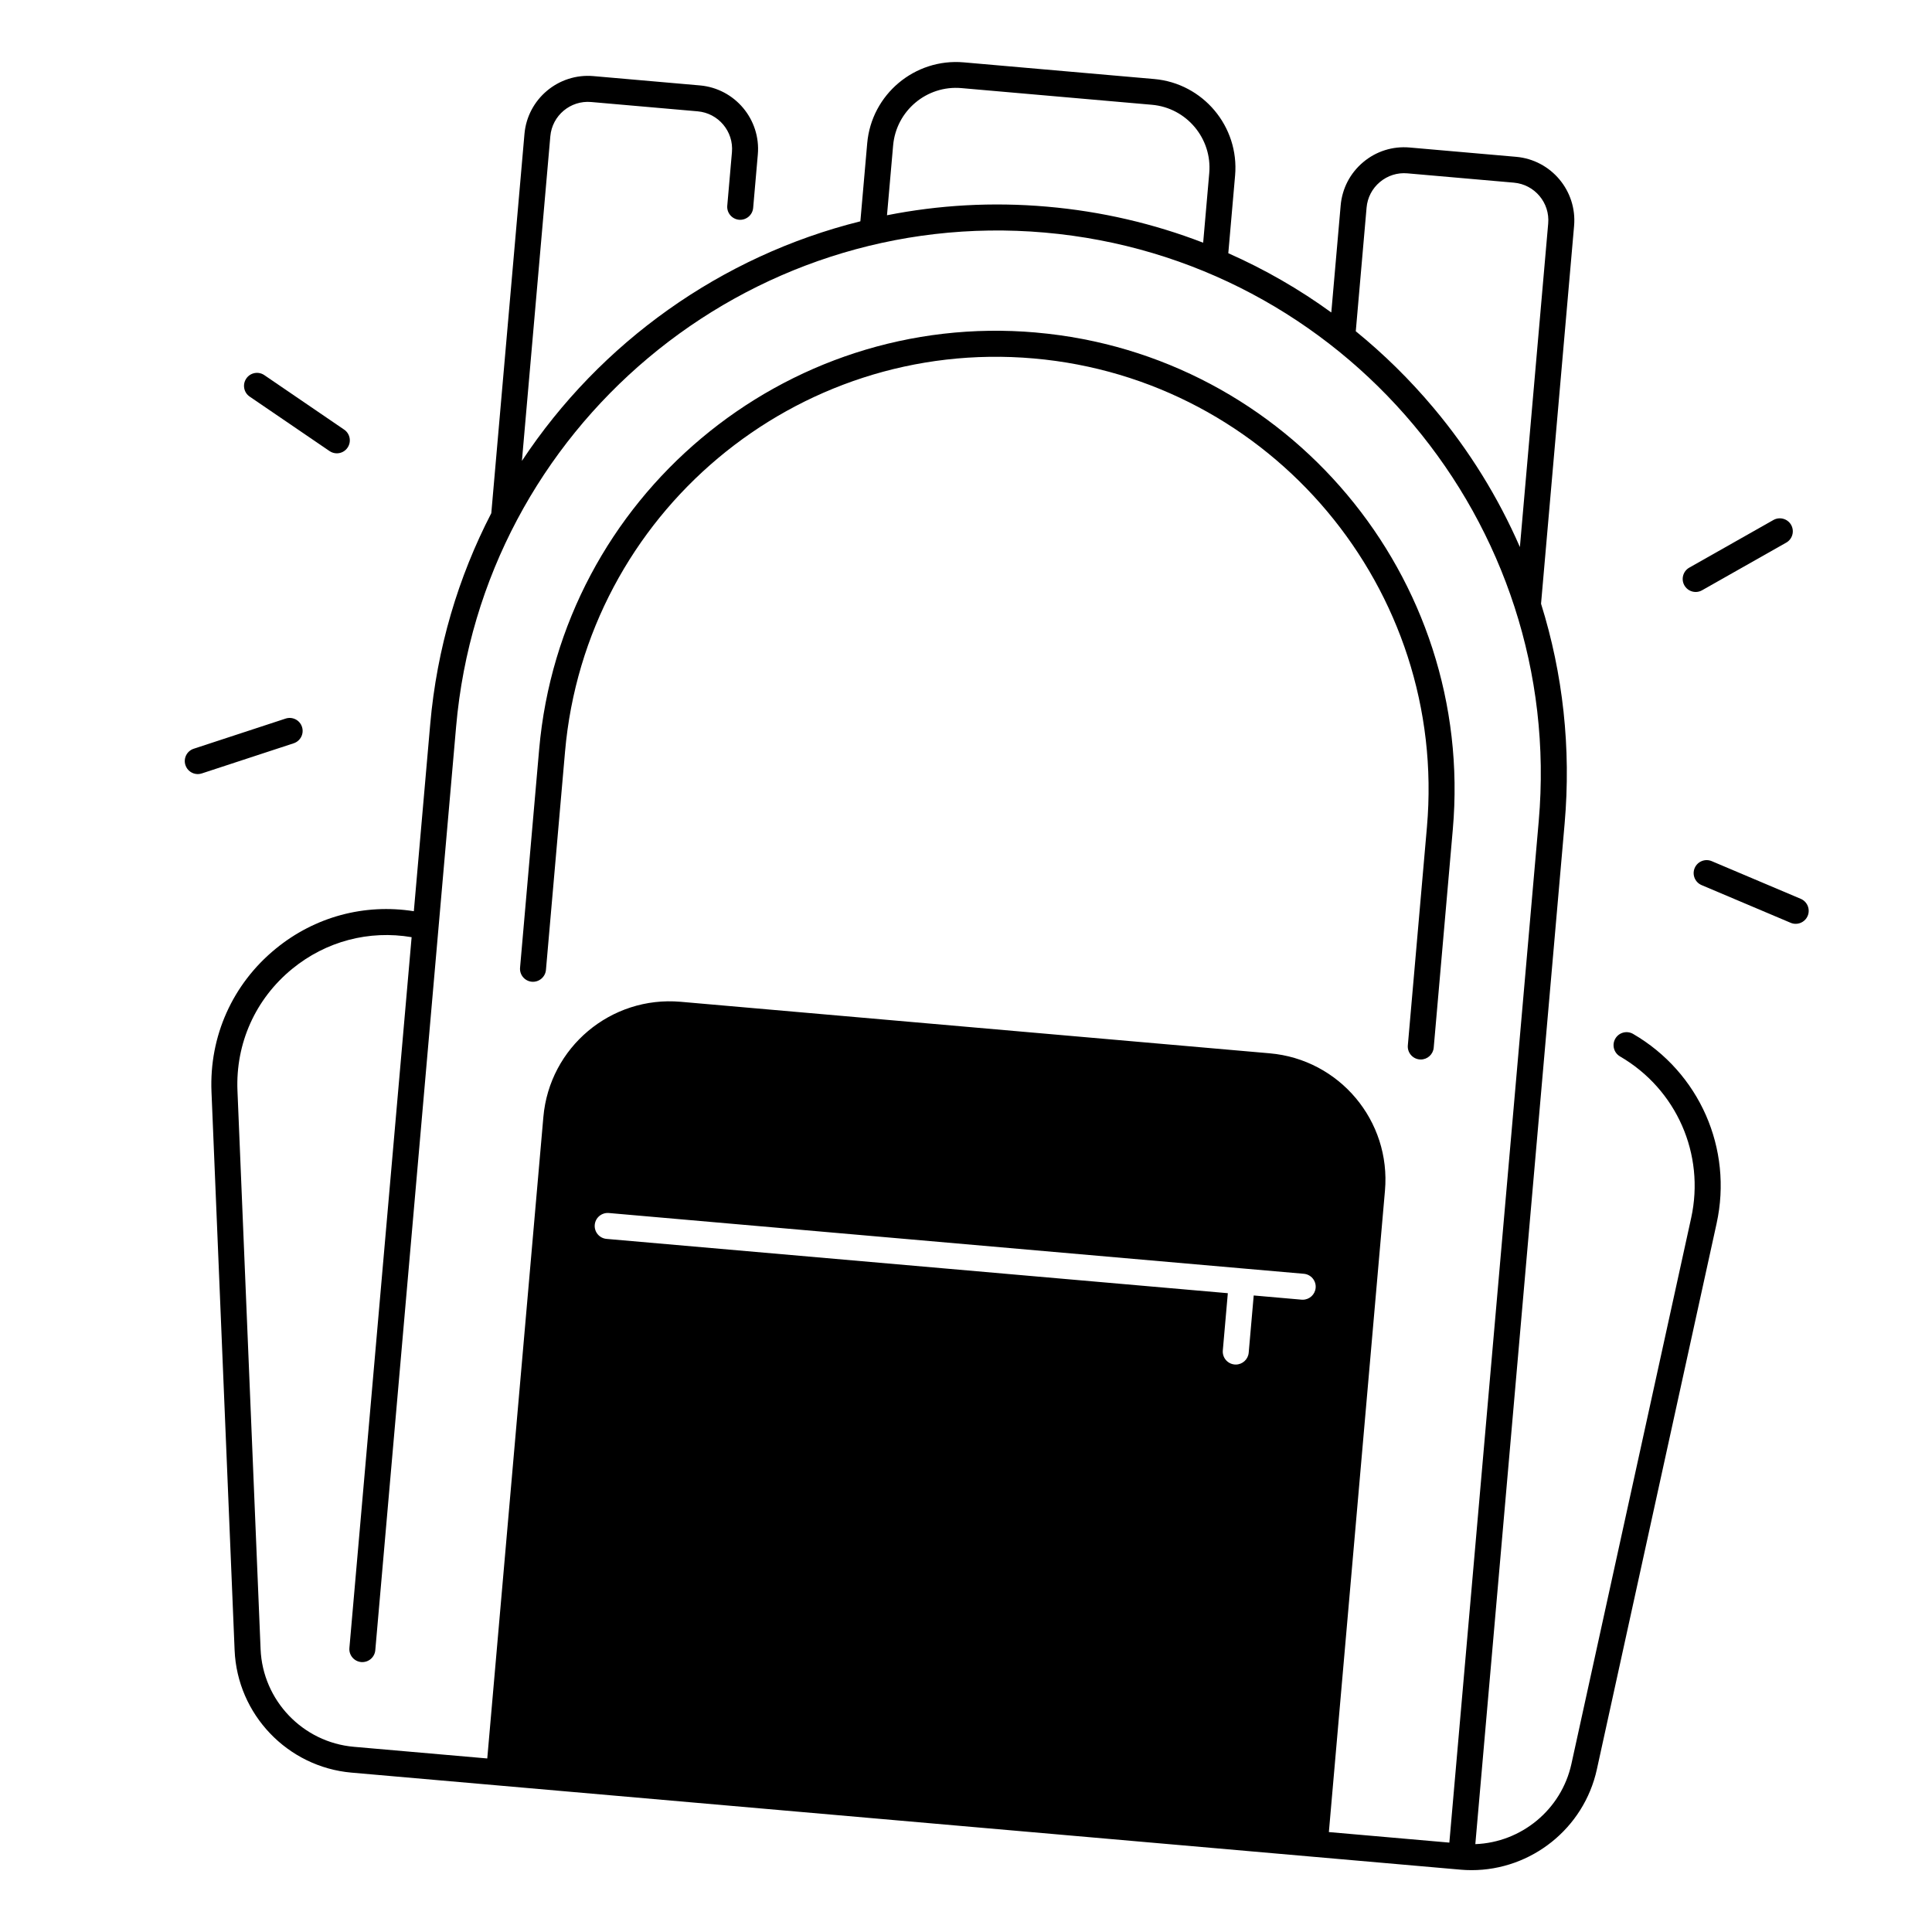 <?xml version="1.0" encoding="UTF-8"?>
<!-- Uploaded to: ICON Repo, www.iconrepo.com, Generator: ICON Repo Mixer Tools -->
<svg fill="#000000" width="800px" height="800px" version="1.1" viewBox="144 144 512 512" xmlns="http://www.w3.org/2000/svg">
 <g>
  <path d="m576.79 418c-1.645-0.953-3.75-0.402-4.715 1.25-0.953 1.645-0.402 3.75 1.25 4.715 14.977 8.707 22.555 25.91 18.852 42.805l-31.734 144.68c-2.668 12.152-13.293 20.812-25.465 21.266l23.664-270.46c1.75-19.977-0.434-39.684-6.25-58.262l8.758-100.14c0.809-9.27-6.07-17.477-15.352-18.293l-28.223-2.469c-4.488-0.395-8.867 0.984-12.32 3.887s-5.57 6.965-5.965 11.465l-2.481 28.367c-8.543-6.199-17.684-11.453-27.297-15.703l1.801-20.605c1.133-12.961-8.492-24.434-21.453-25.562l-50.48-4.418c-12.961-1.121-24.434 8.492-25.562 21.453l-1.812 20.676c-36.949 9.191-68.969 32.137-89.691 63.488l7.527-86.023c0.48-5.492 5.324-9.566 10.824-9.082l28.223 2.469c5.492 0.48 9.566 5.332 9.082 10.824l-1.238 14.18c-0.168 1.898 1.238 3.562 3.129 3.731 1.879 0.156 3.562-1.238 3.731-3.129l1.238-14.18c0.809-9.27-6.07-17.477-15.34-18.293l-28.223-2.469c-9.27-0.809-17.477 6.07-18.281 15.34l-8.789 100.49c-8.758 16.934-14.426 35.809-16.188 55.941l-4.34 49.543c-13.078-2.066-26.234 1.445-36.613 9.949-11.426 9.348-17.625 23.172-17.012 37.914l6.129 147.98c0.707 17.012 14.023 30.957 30.984 32.441l293.77 25.703h0.07c0.012 0 0.02 0.012 0.031 0.012 0.992 0.09 1.977 0.129 2.961 0.129 15.785 0 29.758-11.039 33.191-26.695l31.734-144.68c4.348-19.824-4.547-40.016-22.121-50.23zm-70.633-218.98c0.234-2.656 1.484-5.066 3.531-6.781 2.047-1.711 4.625-2.539 7.293-2.301l28.223 2.469c5.492 0.48 9.566 5.332 9.082 10.824l-7.5 85.746c-5.738-13.164-13.391-25.574-22.879-36.879-6.289-7.488-13.195-14.277-20.613-20.309zm-125.47-16.48c0.809-9.18 8.906-16 18.105-15.191l50.48 4.418c9.18 0.809 15.988 8.926 15.191 18.105l-1.613 18.449c-13.105-5.059-26.992-8.305-41.379-9.555-14.535-1.27-28.773-0.422-42.41 2.281zm-75.945 289.78c-1.898-0.168-3.297-1.84-3.129-3.731 0.168-1.898 1.84-3.285 3.731-3.129l168.07 14.699 16.117 1.406c1.898 0.168 3.297 1.84 3.129 3.731-0.156 1.789-1.664 3.141-3.426 3.141-0.098 0-0.207 0-0.305-0.012l-12.684-1.113-1.328 15.164c-0.156 1.789-1.664 3.141-3.426 3.141-0.098 0-0.207 0-0.305-0.012-1.898-0.168-3.297-1.84-3.129-3.731l1.328-15.164zm223.35 159.99-31.93-2.793 14.867-169.99c1.613-18.48-12.055-34.773-30.535-36.387l-156.11-13.656c-18.48-1.613-34.773 12.055-36.387 30.535l-14.867 169.99-35.363-3.09c-13.52-1.18-24.148-12.301-24.707-25.871l-6.129-147.98c-0.523-12.566 4.762-24.336 14.496-32.305 8.973-7.34 20.367-10.32 31.656-8.402l-16.488 188.37c-0.168 1.898 1.238 3.562 3.129 3.731 1.891 0.156 3.562-1.238 3.731-3.129l21.422-244.8c6.918-79.105 76.898-137.82 156-130.9 79.102 6.918 137.82 76.902 130.9 156z"/>
  <path d="m418.55 232.12c-66.746-5.844-125.82 43.719-131.67 110.48l-5.059 57.84c-0.168 1.898 1.238 3.562 3.129 3.731 1.879 0.156 3.562-1.238 3.731-3.129l5.059-57.84c5.512-62.977 61.215-109.73 124.2-104.21 62.977 5.512 109.73 61.227 104.21 124.2l-5.059 57.84c-0.168 1.898 1.238 3.562 3.129 3.731 0.098 0.012 0.207 0.012 0.305 0.012 1.762 0 3.266-1.348 3.426-3.141l5.059-57.84c5.863-66.766-43.699-125.83-110.46-131.67z"/>
  <path d="m224.03 336.63c-0.59-1.812-2.539-2.793-4.348-2.195l-24.344 7.988c-1.812 0.59-2.793 2.539-2.195 4.348 0.473 1.445 1.82 2.371 3.266 2.371 0.355 0 0.719-0.059 1.074-0.176l24.344-7.988c1.812-0.598 2.797-2.547 2.203-4.348z"/>
  <path d="m210.16 249.1 21.164 14.434c0.59 0.402 1.27 0.602 1.938 0.602 1.102 0 2.184-0.523 2.844-1.504 1.074-1.574 0.668-3.711-0.906-4.781l-21.152-14.438c-1.574-1.074-3.711-0.668-4.781 0.906-1.074 1.574-0.668 3.719 0.895 4.781z"/>
  <path d="m593.38 300.88c0.57 0 1.16-0.148 1.691-0.453l22.297-12.625c1.652-0.934 2.234-3.039 1.301-4.695-0.934-1.652-3.039-2.234-4.695-1.301l-22.297 12.625c-1.652 0.934-2.234 3.039-1.301 4.695 0.641 1.125 1.805 1.754 3.004 1.754z"/>
  <path d="m621.22 382.2-23.598-9.988c-1.75-0.738-3.769 0.078-4.516 1.832-0.738 1.75 0.078 3.769 1.832 4.516l23.598 9.988c0.434 0.188 0.895 0.277 1.34 0.277 1.34 0 2.617-0.789 3.18-2.106 0.73-1.754-0.086-3.773-1.836-4.519z"/>
 </g>
</svg>